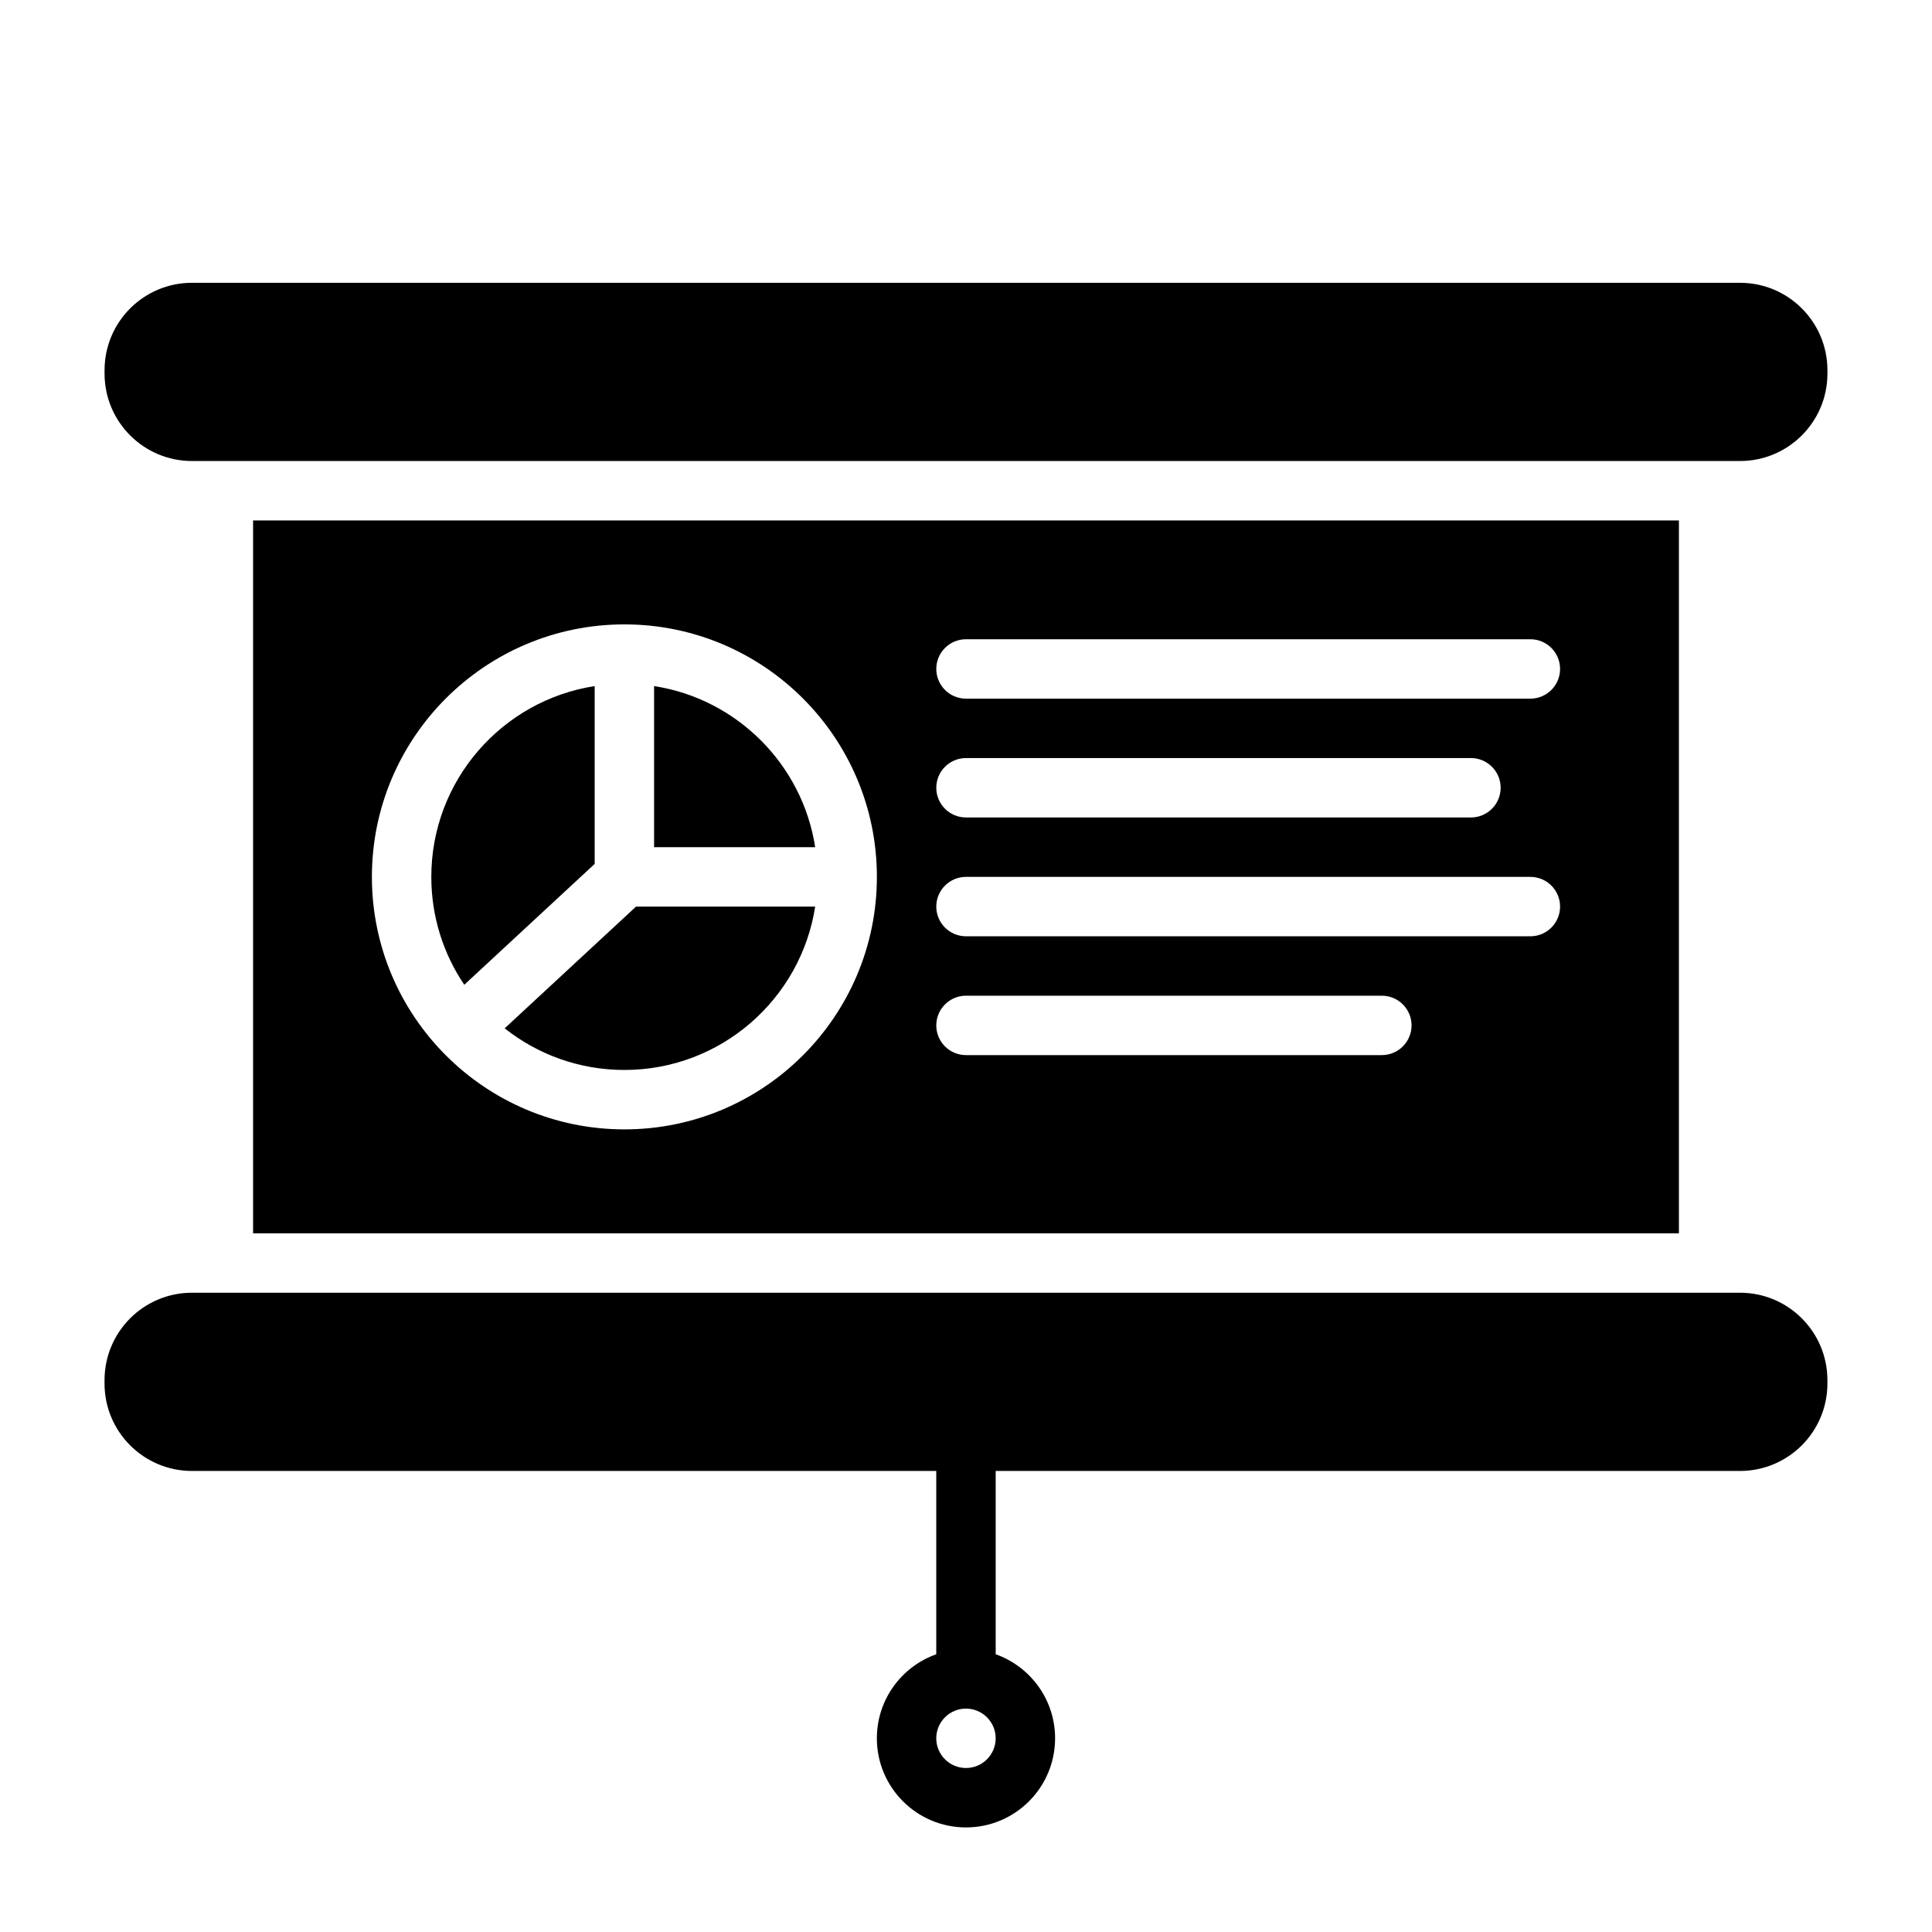 <?xml version="1.0" encoding="UTF-8"?>
<!-- Uploaded to: ICON Repo, www.svgrepo.com, Generator: ICON Repo Mixer Tools -->
<svg fill="#000000" width="800px" height="800px" version="1.1" viewBox="144 144 512 512" xmlns="http://www.w3.org/2000/svg">
 <g fill-rule="evenodd">
  <path d="m588.93 470.85h-377.86v-188.93h377.86zm-279.46-161.38c-36.926 0-66.914 29.984-66.914 66.914 0 36.926 29.984 66.914 66.914 66.914 36.926 0 66.914-29.984 66.914-66.914 0-36.926-29.984-66.914-66.914-66.914zm50.562 74.785c-3.785 24.504-25 43.297-50.562 43.297-11.98 0-23.004-4.125-31.723-11.035l34.809-32.258h47.477zm39.965 39.359h110.21c4.344 0 7.871-3.527 7.871-7.871s-3.527-7.871-7.871-7.871h-110.21c-4.344 0-7.871 3.527-7.871 7.871s3.527 7.871 7.871 7.871zm-98.398-97.793v47.121l-34.559 32.031c-5.519-8.172-8.738-18.004-8.738-28.59 0-25.559 18.789-46.777 43.297-50.562zm98.398 66.305h149.57c4.344 0 7.871-3.527 7.871-7.871s-3.527-7.871-7.871-7.871h-149.57c-4.344 0-7.871 3.527-7.871 7.871s3.527 7.871 7.871 7.871zm-82.656-23.617v-42.691c21.938 3.394 39.297 20.742 42.691 42.691zm82.656-7.871h133.82c4.344 0 7.871-3.527 7.871-7.871s-3.527-7.871-7.871-7.871h-133.82c-4.344 0-7.871 3.527-7.871 7.871s3.527 7.871 7.871 7.871zm0-31.488h149.57c4.344 0 7.871-3.527 7.871-7.871s-3.527-7.871-7.871-7.871h-149.57c-4.344 0-7.871 3.527-7.871 7.871s3.527 7.871 7.871 7.871z"/>
  <path d="m628.29 243v-0.883c0-12.801-10.375-23.176-23.176-23.176h-410.23c-12.801 0-23.176 10.375-23.176 23.176v0.883c0 12.801 10.375 23.176 23.176 23.176h410.23c12.801 0 23.176-10.375 23.176-23.176z"/>
  <path d="m392.12 533.82v48.578c-9.172 3.242-15.742 11.996-15.742 22.27 0 13.035 10.578 23.617 23.617 23.617 13.035 0 23.617-10.578 23.617-23.617 0-10.273-6.574-19.027-15.742-22.27v-48.578h197.24c12.801 0 23.176-10.375 23.176-23.176v-0.883c0-12.801-10.375-23.176-23.176-23.176h-410.23c-12.801 0-23.176 10.375-23.176 23.176v0.883c0 12.801 10.375 23.176 23.176 23.176h197.24zm7.871 62.977c4.344 0 7.871 3.527 7.871 7.871s-3.527 7.871-7.871 7.871-7.871-3.527-7.871-7.871 3.527-7.871 7.871-7.871z"/>
 </g>
</svg>